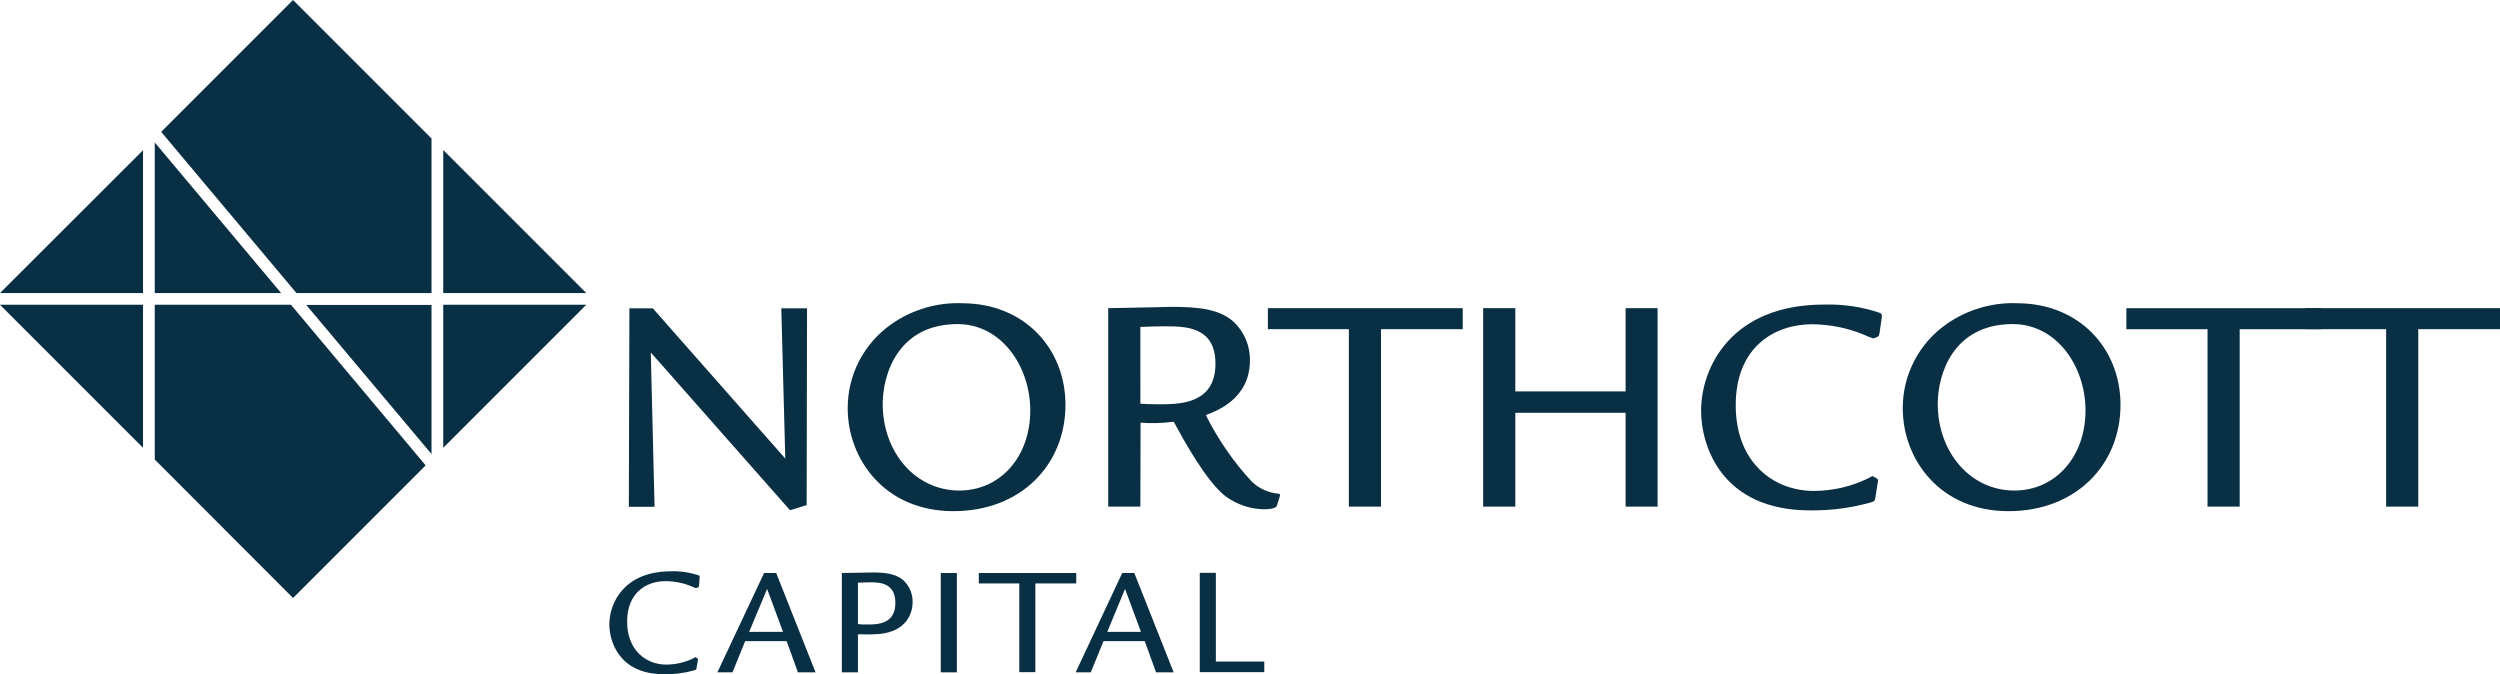 <?xml version="1.0" encoding="utf-8"?>
<!-- Generator: Adobe Illustrator 26.4.1, SVG Export Plug-In . SVG Version: 6.00 Build 0)  -->
<svg version="1.0" id="Layer_1" xmlns="http://www.w3.org/2000/svg" xmlns:xlink="http://www.w3.org/1999/xlink" x="0px" y="0px"
	 viewBox="0 0 1321.5 356.4" style="enable-background:new 0 0 1321.5 356.4;" xml:space="preserve">
<style type="text/css">
	.st0{fill:#082F43;}
	.st1{clip-path:url(#SVGID_00000005242957529537555050000014525920427447501194_);}
</style>
<g id="Group_1" transform="translate(0 0)">
	<path id="Path_2" class="st0" d="M426.4,267l-8.8,2.7L344,186.3l2,81.6h-13.6l0.3-104.9h12.4l70,79.4L413,163h13.6L426.4,267z"/>
	<g id="Group_18" transform="translate(0 0)">
		<g>
			<g>
				<defs>
					<rect id="SVGID_1_" width="1321.5" height="356.4"/>
				</defs>
				<clipPath id="SVGID_00000069393227983749153860000008912495808870610349_">
					<use xlink:href="#SVGID_1_"  style="overflow:visible;"/>
				</clipPath>
				<g id="Group_17" style="clip-path:url(#SVGID_00000069393227983749153860000008912495808870610349_);">
					<path id="Path_3" class="st0" d="M563.2,214c0,31.6-23.5,56.2-59.2,56.2c-36.6,0-55.9-27.8-55.9-54.3
						c-0.1-17.7,8.5-34.3,23-44.5c11.1-7.8,24.4-11.7,37.9-11.1C541.4,160.5,563.2,184.1,563.2,214 M466.6,213.5
						c0,25.5,17.2,45.8,40.5,45.8c21.8,0,37.5-18,37.5-42.3c0-23.2-15.1-45.7-38.5-45.7C474.6,171.4,466.6,198,466.6,213.5"/>
					<path id="Path_4" class="st0" d="M602.8,267.8h-17V162.9c4.1,0,22.2-0.5,25.8-0.5c2,0,4.6-0.2,7.1-0.2c14.6,0,25.6,1,33.4,7.9
						c5.6,5.3,8.8,12.8,8.6,20.5c0,20.3-17.9,26.8-23.3,28.8c6.4,12.8,14.5,24.6,24.2,35.1c3.9,3.8,9.1,6.1,14.6,6.5l0.5,0.7
						l-1.7,5.5c-0.5,1.8-4.6,2-6.8,2c-7.3-0.1-14.4-2.5-20.3-6.8c-10.3-7.9-22.2-29.8-27.5-39.5c-5.8,0.8-11.7,1-17.5,0.5
						L602.8,267.8z M602.8,213.4c2.5,0.2,6.3,0.3,10.8,0.3c11.2,0,28.9-0.8,28.9-21.5c0-19.7-16.2-19.7-26.5-19.7
						c-1.5,0-6.6,0-13.2,0.3V213.4z"/>
					<path id="Path_5" class="st0" d="M773.2,162.9V174H730v93.8h-17V174h-42.8v-11.1H773.2z"/>
					<path id="Path_6" class="st0" d="M859.3,206.9v-44h16.9v104.9h-16.9v-49.6H801v49.6h-17V162.9h17v44H859.3z"/>
					<path id="Path_7" class="st0" d="M993.5,176.2c-0.2,1-0.3,1.3-0.8,1.7c-0.8,0.4-1.6,0.8-2.5,1c-1.7-0.6-3.3-1.2-5-2
						c-8.7-3.6-17.9-5.4-27.3-5.5c-19.4,0-40.4,11.6-40.4,42.8c0,30.6,20.3,45.3,41.2,45.3c9.8,0,19.6-2.2,28.5-6.5
						c2.3-1.3,2.5-1.3,2.7-1.3c0.9,0.4,1.7,0.9,2.5,1.5c0.5,0.3,0.3,0.7,0.2,1.7l-1.3,8.3c-0.2,1.5-0.5,1.8-2.1,2.3
						c-10.5,3-21.4,4.4-32.3,4.3c-47.3,0-57.7-34.6-57.7-52.6c0-23.3,16.2-56.2,65-56.2c10.1-0.3,20.2,1.2,29.8,4.5
						c0.7,0.6,1,1.5,0.7,2.3L993.5,176.2z"/>
					<path id="Path_8" class="st0" d="M1120.9,214c0,31.6-23.5,56.2-59.2,56.2c-36.6,0-55.9-27.8-55.9-54.3
						c-0.1-17.7,8.5-34.3,23-44.5c11.1-7.8,24.4-11.7,37.9-11.1C1099,160.5,1120.9,184.1,1120.9,214 M1024.3,213.5
						c0,25.5,17.2,45.8,40.5,45.8c21.8,0,37.6-18,37.6-42.3c0-23.2-15.1-45.7-38.5-45.7C1032.2,171.4,1024.3,198,1024.3,213.5"/>
					<path id="Path_9" class="st0" d="M1227.1,162.9V174h-43.2v93.8h-17V174H1124v-11.1H1227.1z"/>
					<path id="Path_10" class="st0" d="M1321.5,162.9V174h-43.2v93.8h-17V174h-42.9v-11.1H1321.5z"/>
					<path id="Path_11" class="st0" d="M369.5,309.6c-0.1,0.5-0.2,0.7-0.4,0.8c-0.4,0.2-0.8,0.4-1.2,0.5c-0.8-0.3-1.7-0.6-2.5-1
						c-4.3-1.8-9-2.7-13.7-2.7c-9.7,0-20.2,5.8-20.2,21.4c0,15.3,10.2,22.7,20.6,22.7c4.9,0,9.8-1.1,14.2-3.2
						c1.1-0.7,1.2-0.7,1.3-0.7c0.4,0.2,0.9,0.4,1.2,0.8c0.2,0.2,0.2,0.3,0.1,0.8l-0.7,4.1c-0.1,0.8-0.2,0.9-1.1,1.2
						c-5.2,1.5-10.7,2.2-16.1,2.1c-23.7,0-28.9-17.3-28.9-26.3c0-11.7,8.1-28.1,32.5-28.1c5.1-0.2,10.1,0.6,14.9,2.2
						c0.3,0.3,0.5,0.7,0.3,1.2L369.5,309.6z"/>
					<path id="Path_12" class="st0" d="M410.3,302.9l20.8,52.5h-9.3l-6-16.5h-21.9l-6.7,16.5h-8l24.7-52.5H410.3z M413.9,334
						l-8.4-22.7L396,334H413.9z"/>
					<path id="Path_13" class="st0" d="M453.5,355.4H445v-52.5c2.1,0,14.9-0.3,16-0.3c6.4,0,12.5,0.5,16.7,4.3
						c3.1,3,4.8,7.1,4.7,11.4c0,6.5-3.8,15.4-17.3,16.8c-3.9,0.3-7.7,0.3-11.6,0.2L453.5,355.4z M453.5,329.9
						c1.8,0.2,3.5,0.3,5.3,0.2c5.5,0,14.5-0.4,14.5-11.4c0-10.9-8.8-10.9-13.6-10.9c-1.2,0-4,0.1-6.2,0.2L453.5,329.9L453.5,329.9z"
						/>
					<rect id="Rectangle_1169" x="497.3" y="302.9" class="st0" width="8.5" height="52.5"/>
					<path id="Path_14" class="st0" d="M568.9,302.9v5.5h-21.6v46.9h-8.5v-46.9h-21.4v-5.5H568.9z"/>
					<path id="Path_15" class="st0" d="M599.6,302.9l20.8,52.5h-9.3l-6-16.5h-21.8l-6.7,16.5h-8l24.6-52.5H599.6z M603.1,334
						l-8.4-22.7l-9.4,22.7H603.1z"/>
					<path id="Path_16" class="st0" d="M642.7,302.9v46.8h25.6v5.6h-34.1v-52.5h8.5V302.9z"/>
					<path id="Path_17" class="st0" d="M234.3,154.9h75.6l-75.6-75.6L234.3,154.9L234.3,154.9z"/>
					<path id="Path_18" class="st0" d="M156.7,154.9h71.4V73.2L154.9,0L85.2,69.7L156.7,154.9z"/>
					<path id="Path_19" class="st0" d="M148.6,154.9L81.8,75.3v79.6H148.6z"/>
					<path id="Path_20" class="st0" d="M75.6,79.4L0,154.9h75.6V79.4z"/>
					<path id="Path_21" class="st0" d="M234.3,161.1v75.6l75.6-75.6H234.3z"/>
					<path id="Path_22" class="st0" d="M228.1,240v-78.8h-66.2L228.1,240z"/>
					<path id="Path_23" class="st0" d="M153.8,161.1h-72v81.8l73.1,73.2L225,246L153.8,161.1z"/>
					<path id="Path_24" class="st0" d="M75.6,161.1H0l75.6,75.6V161.1z"/>
				</g>
			</g>
		</g>
	</g>
</g>
</svg>
